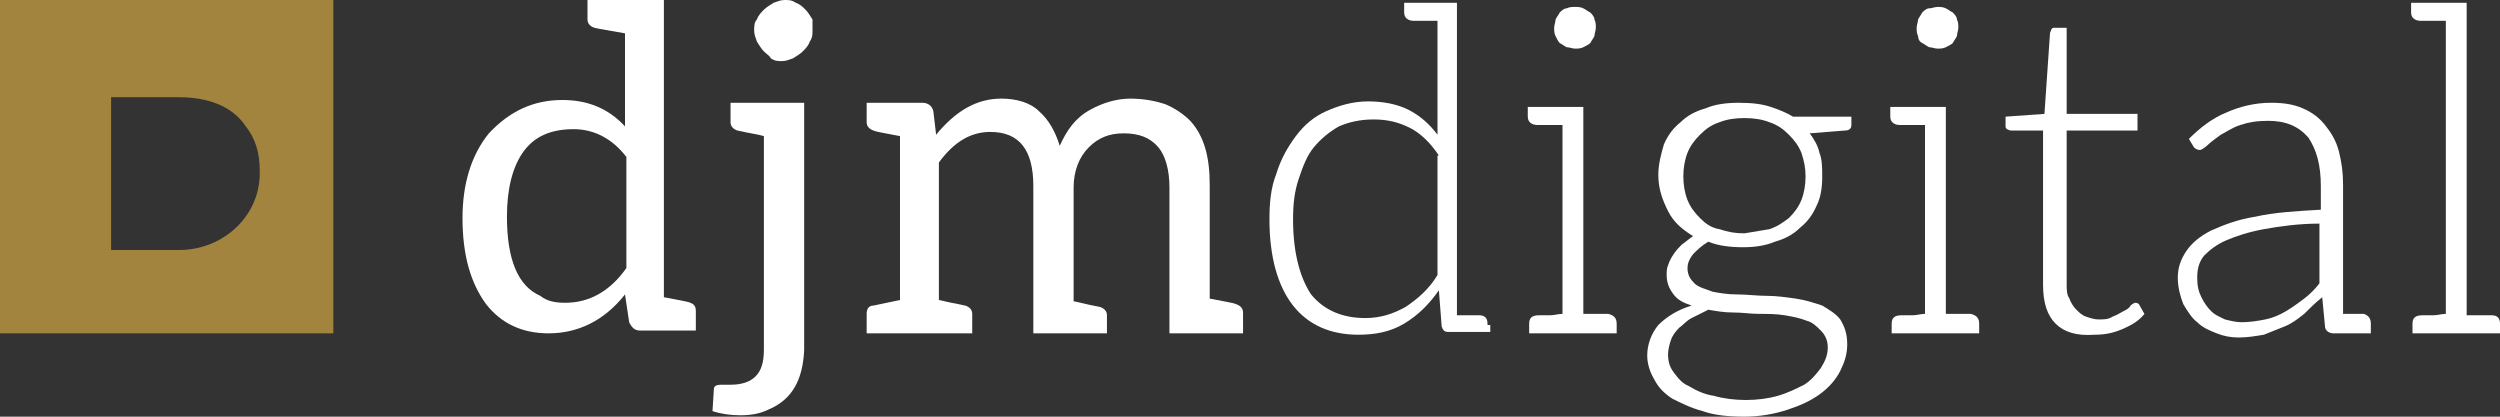 <?xml version="1.0" encoding="utf-8"?>
<!-- Generator: Adobe Illustrator 19.2.1, SVG Export Plug-In . SVG Version: 6.00 Build 0)  -->
<svg version="1.2" baseProfile="tiny" xmlns="http://www.w3.org/2000/svg" xmlns:xlink="http://www.w3.org/1999/xlink" x="0px"
	 y="0px" viewBox="0 0 180 30" xml:space="preserve">
<rect x="0" y="0" width="180" height="30" fill="#333333" stroke="none"/>
<g id="fonds_repere" display="none">
</g>
<g id="Calque_1">
	<g>
		<g>
			<g>
				<path fill="#FFFFFF" d="M40.5,7.2c1.8,0,3.3,0.6,4.5,1.9V2.4c-1.1-0.2-1.8-0.3-2.2-0.4c-0.3-0.1-0.5-0.3-0.5-0.6V0h5.5v21.4
					c1,0.2,1.7,0.3,1.9,0.4c0.3,0.1,0.4,0.3,0.4,0.6v1.4h-4c-0.4,0-0.6-0.2-0.8-0.6l-0.3-2c-1.5,1.9-3.4,2.8-5.5,2.8
					c-1.9,0-3.4-0.7-4.5-2.1c-1.1-1.5-1.7-3.5-1.7-6.2c0-2.4,0.6-4.5,1.9-6.1C36.7,8,38.4,7.2,40.5,7.2L40.5,7.2z M40.7,21.8
					c1.7,0,3.2-0.8,4.4-2.5v-8c-1-1.3-2.3-2-3.8-2c-1.6,0-2.8,0.5-3.6,1.6c-0.8,1.1-1.2,2.7-1.2,4.7c0,3.1,0.8,5,2.4,5.7
					C39.4,21.7,40,21.8,40.7,21.8L40.7,21.8z"/>
				<path fill="#FFFFFF" d="M55.3,29.5c-0.6,0.3-1.3,0.4-2,0.4s-1.4-0.1-2-0.3l0.1-1.6c0-0.2,0.2-0.3,0.5-0.3h0.7
					c0.8,0,1.4-0.2,1.8-0.6c0.4-0.4,0.6-1,0.6-1.9V9.8c-0.3-0.1-1-0.2-1.9-0.4c-0.3-0.1-0.5-0.3-0.5-0.6V7.4H55h2.9v17.8
					C57.8,27.4,57,28.8,55.3,29.5L55.3,29.5z M58.5,2.2c0,0.3,0,0.5-0.2,0.8c-0.1,0.3-0.3,0.5-0.5,0.7c-0.2,0.2-0.4,0.3-0.7,0.5
					c-0.3,0.1-0.5,0.2-0.8,0.2s-0.5,0-0.8-0.2C55.4,4,55.2,3.9,55,3.7c-0.2-0.2-0.3-0.4-0.5-0.7c-0.1-0.3-0.2-0.5-0.2-0.8
					s0-0.6,0.2-0.8c0.1-0.3,0.3-0.5,0.5-0.7c0.2-0.2,0.4-0.3,0.7-0.5c0.3-0.1,0.5-0.2,0.8-0.2s0.5,0,0.8,0.2
					c0.3,0.1,0.5,0.3,0.7,0.5s0.3,0.4,0.5,0.7C58.5,1.7,58.5,2,58.5,2.2z"/>
				<path fill="#FFFFFF" d="M67.4,9.7c1.4-1.7,2.9-2.6,4.7-2.6c1.1,0,2.1,0.3,2.7,0.9c0.7,0.6,1.2,1.5,1.5,2.5
					c0.5-1.1,1.1-2,2.2-2.6c0.9-0.5,1.9-0.8,2.9-0.8c1,0,1.9,0.2,2.5,0.4c0.7,0.3,1.3,0.7,1.8,1.2c1,1.1,1.4,2.6,1.4,4.6v8.2
					c1,0.2,1.7,0.3,1.9,0.4c0.3,0.1,0.5,0.3,0.5,0.6V24h-5.3V13.5c0-1.3-0.3-2.3-0.8-2.9c-0.6-0.7-1.4-1-2.5-1c-1,0-1.8,0.3-2.5,1
					c-0.7,0.7-1.1,1.7-1.1,2.9v8.2c0.2,0,0.8,0.2,1.9,0.4c0.3,0.1,0.5,0.3,0.5,0.6V24h-5.3V13.4c0-2.6-1-3.9-3.1-3.9
					c-1.4,0-2.6,0.7-3.7,2.2v9.9l0.9,0.2c0.6,0.1,0.9,0.2,1,0.2c0.3,0.1,0.5,0.3,0.5,0.6v1.4h-7.6v-1.4c0-0.3,0.1-0.6,0.5-0.6
					l1.9-0.4V9.8c-1-0.2-1.7-0.3-1.9-0.4c-0.3-0.1-0.5-0.3-0.5-0.6V7.4h2.3h1.7c0.4,0,0.7,0.2,0.8,0.6L67.4,9.7L67.4,9.7z"/>
				<path fill="#FFFFFF" d="M107.3,23.4v0.5h-2.2h-0.8c-0.3,0-0.4-0.1-0.5-0.4l-0.2-2.6c-0.7,1-1.5,1.8-2.5,2.4
					c-1,0.6-2.1,0.8-3.3,0.8c-2,0-3.6-0.7-4.7-2.1c-1.1-1.4-1.7-3.5-1.7-6.2c0-1.2,0.1-2.3,0.5-3.3c0.3-1,0.8-1.9,1.4-2.7
					c0.6-0.8,1.3-1.4,2.2-1.8c0.9-0.4,1.9-0.7,3-0.7c1.1,0,2.1,0.2,2.9,0.6c0.8,0.4,1.5,1,2.1,1.8V1.5c-0.3,0-0.6,0-0.8,0h-0.5
					c-0.1,0-0.2,0-0.2,0h-0.2c-0.4,0-0.7-0.2-0.7-0.6V0.2h2.3h1.5v22.5h0.7c0.2,0,0.4,0,0.5,0h0.2h0.2c0.4,0,0.6,0.2,0.6,0.6V23.4z
					 M103.6,11.2c-0.6-0.9-1.3-1.6-2.1-2c-0.8-0.4-1.6-0.6-2.6-0.6s-1.8,0.2-2.5,0.5c-0.7,0.4-1.3,0.9-1.8,1.5
					c-0.5,0.6-0.8,1.4-1.1,2.3c-0.3,0.9-0.4,1.8-0.4,2.9c0,2.4,0.5,4.2,1.3,5.4c0.9,1.1,2.2,1.7,3.9,1.7c1.1,0,2-0.3,2.9-0.8
					c0.9-0.6,1.7-1.3,2.3-2.3V11.2z"/>
				<path fill="#FFFFFF" d="M116.4,23.3v0.7h-2.3h-1.6h-2.4v-0.7c0-0.4,0.2-0.6,0.7-0.6h0.2h0.6c0.3,0,0.6-0.1,0.9-0.1V9
					c-0.3,0-0.6,0-0.8,0h-0.5c-0.1,0-0.2,0-0.3,0h-0.2c-0.4,0-0.7-0.2-0.7-0.6V7.7h2.4h1.6v14.9c0.3,0,0.6,0,0.8,0s0.4,0,0.5,0h0.3
					h0.2C116.2,22.7,116.4,22.9,116.4,23.3z M112,2.6c-0.1-0.2-0.1-0.4-0.1-0.6c0-0.2,0.1-0.4,0.1-0.6c0.1-0.2,0.2-0.3,0.3-0.5
					c0.1-0.1,0.3-0.3,0.5-0.3c0.2-0.1,0.4-0.1,0.6-0.1c0.2,0,0.4,0,0.6,0.1s0.3,0.2,0.5,0.3c0.1,0.1,0.3,0.3,0.3,0.5
					c0.1,0.2,0.1,0.4,0.1,0.6c0,0.2-0.1,0.4-0.1,0.6c-0.1,0.2-0.2,0.3-0.3,0.5c-0.1,0.1-0.3,0.2-0.5,0.3c-0.2,0.1-0.4,0.1-0.6,0.1
					c-0.2,0-0.4-0.1-0.6-0.1c-0.2-0.1-0.3-0.2-0.5-0.3C112.2,3,112.1,2.8,112,2.6z"/>
				<path fill="#FFFFFF" d="M127.5,7.7c0.6,0.2,1.1,0.4,1.6,0.7h4.2v0.6c0,0.3-0.2,0.4-0.5,0.4l-2.5,0.2c0.3,0.4,0.6,0.9,0.7,1.4
					c0.2,0.5,0.2,1.1,0.2,1.7c0,0.8-0.1,1.5-0.4,2.1c-0.3,0.7-0.7,1.2-1.2,1.6c-0.5,0.5-1.1,0.8-1.8,1c-0.7,0.3-1.5,0.4-2.3,0.4
					c-0.9,0-1.8-0.1-2.5-0.4c-0.5,0.3-0.8,0.6-1.1,0.9c-0.3,0.4-0.4,0.7-0.4,1c0,0.5,0.2,0.8,0.5,1.1c0.3,0.3,0.8,0.4,1.3,0.6
					c0.5,0.1,1.1,0.2,1.8,0.2c0.7,0,1.4,0.1,2.1,0.1c0.7,0,1.4,0.1,2.1,0.2c0.7,0.1,1.3,0.3,1.9,0.5c0.5,0.3,1,0.6,1.3,1
					c0.3,0.5,0.5,1,0.5,1.8c0,0.7-0.2,1.3-0.5,1.9c-0.3,0.6-0.8,1.2-1.5,1.7c-0.7,0.5-1.4,0.8-2.3,1.1c-0.9,0.3-2,0.5-3.1,0.5
					c-1.1,0-2.2-0.1-3-0.4c-0.8-0.2-1.6-0.6-2.2-0.9c-0.6-0.4-1-0.8-1.3-1.4c-0.3-0.5-0.5-1.1-0.5-1.7c0-0.8,0.3-1.6,0.8-2.2
					c0.6-0.6,1.4-1.1,2.4-1.4c-0.6-0.2-1-0.4-1.3-0.8c-0.3-0.4-0.5-0.8-0.5-1.4c0-0.2,0-0.5,0.1-0.7c0.1-0.3,0.2-0.5,0.4-0.8
					c0.2-0.3,0.4-0.5,0.6-0.7c0.3-0.2,0.5-0.4,0.8-0.6c-0.8-0.5-1.4-1-1.8-1.8c-0.4-0.8-0.7-1.6-0.7-2.6c0-0.8,0.2-1.5,0.4-2.2
					c0.3-0.7,0.7-1.2,1.2-1.6c0.5-0.5,1.1-0.8,1.8-1c0.7-0.3,1.5-0.4,2.4-0.4C126.2,7.4,126.9,7.5,127.5,7.7z M131.1,23.8
					c-0.3-0.3-0.6-0.6-1-0.7c-0.5-0.2-1-0.3-1.6-0.4c-0.6-0.1-1.2-0.1-1.8-0.1c-0.7,0-1.2-0.1-1.9-0.1c-0.7,0-1.2-0.1-1.8-0.2
					c-0.4,0.2-0.8,0.4-1.2,0.6c-0.4,0.2-0.6,0.5-0.9,0.7c-0.3,0.3-0.5,0.6-0.6,0.9c-0.1,0.3-0.2,0.7-0.2,1c0,0.5,0.1,0.9,0.4,1.3
					c0.3,0.4,0.6,0.8,1.1,1c0.5,0.3,1.1,0.6,1.8,0.7c0.7,0.2,1.5,0.3,2.3,0.3c0.8,0,1.6-0.1,2.3-0.3c0.7-0.2,1.3-0.5,1.9-0.8
					c0.5-0.3,0.9-0.8,1.2-1.2c0.3-0.5,0.5-0.9,0.5-1.5C131.6,24.5,131.4,24.1,131.1,23.8z M127.4,16.5c0.6-0.2,1-0.5,1.4-0.8
					c0.4-0.4,0.7-0.8,0.9-1.3c0.2-0.5,0.3-1.1,0.3-1.7c0-0.6-0.1-1.1-0.3-1.7c-0.2-0.5-0.5-0.9-0.9-1.3c-0.4-0.4-0.8-0.7-1.4-0.9
					c-0.5-0.2-1.1-0.3-1.8-0.3c-0.7,0-1.3,0.1-1.8,0.3c-0.6,0.2-1,0.5-1.4,0.9c-0.4,0.4-0.7,0.8-0.9,1.3c-0.2,0.5-0.3,1.1-0.3,1.7
					c0,0.6,0.1,1.2,0.3,1.7c0.2,0.5,0.5,0.9,0.9,1.3c0.4,0.4,0.8,0.7,1.4,0.8c0.6,0.2,1.1,0.3,1.8,0.3
					C126.2,16.7,126.8,16.6,127.4,16.5z"/>
				<path fill="#FFFFFF" d="M142.5,23.3v0.7h-2.3h-1.6h-2.4v-0.7c0-0.4,0.2-0.6,0.7-0.6h0.2h0.6c0.3,0,0.6-0.1,0.9-0.1V9
					c-0.3,0-0.6,0-0.8,0h-0.5c-0.1,0-0.2,0-0.3,0h-0.2c-0.4,0-0.7-0.2-0.7-0.6V7.7h2.4h1.6v14.9c0.3,0,0.6,0,0.8,0
					c0.2,0,0.4,0,0.5,0h0.3h0.2C142.3,22.7,142.5,22.9,142.5,23.3z M138.1,2.6c-0.1-0.2-0.1-0.4-0.1-0.6c0-0.2,0.1-0.4,0.1-0.6
					c0.1-0.2,0.2-0.3,0.3-0.5c0.1-0.1,0.3-0.3,0.5-0.3s0.4-0.1,0.6-0.1c0.2,0,0.4,0,0.6,0.1s0.3,0.2,0.5,0.3
					c0.1,0.1,0.3,0.3,0.3,0.5c0.1,0.2,0.1,0.4,0.1,0.6c0,0.2-0.1,0.4-0.1,0.6c-0.1,0.2-0.2,0.3-0.3,0.5c-0.1,0.1-0.3,0.2-0.5,0.3
					c-0.2,0.1-0.4,0.1-0.6,0.1c-0.2,0-0.4-0.1-0.6-0.1c-0.2-0.1-0.3-0.2-0.5-0.3C138.2,3,138.1,2.8,138.1,2.6z"/>
				<path fill="#FFFFFF" d="M148,23.3c-0.6-0.6-0.9-1.5-0.9-2.8V9.4h-2.3c-0.1,0-0.3-0.1-0.3-0.1c-0.1-0.1-0.1-0.1-0.1-0.3V8.4
					l2.8-0.2l0.4-5.8c0-0.1,0.1-0.2,0.1-0.3c0.1-0.1,0.1-0.1,0.3-0.1h0.8v6.2h5.1v1.2h-5.1v11c0,0.5,0,0.8,0.2,1.1
					c0.1,0.3,0.3,0.6,0.5,0.8c0.2,0.2,0.4,0.4,0.7,0.5s0.6,0.2,0.9,0.2c0.4,0,0.7,0,1-0.2c0.3-0.1,0.6-0.3,0.8-0.4
					c0.2-0.1,0.4-0.2,0.5-0.4c0.1-0.1,0.3-0.2,0.3-0.2c0.1,0,0.2,0,0.3,0.1l0.4,0.7c-0.4,0.5-0.9,0.8-1.6,1.1
					c-0.7,0.3-1.3,0.4-2,0.4C149.5,24.2,148.6,23.9,148,23.3z"/>
				<path fill="#FFFFFF" d="M170.7,23.3v0.7h-2.2H168h0c-0.3,0-0.6-0.2-0.6-0.5l-0.2-2.1c-0.5,0.4-0.9,0.8-1.3,1.2
					c-0.5,0.4-0.9,0.7-1.4,0.9c-0.5,0.2-1,0.4-1.5,0.6c-0.6,0.1-1.2,0.2-1.8,0.2c-0.6,0-1.1-0.1-1.6-0.3c-0.5-0.2-1-0.4-1.4-0.8
					c-0.4-0.3-0.7-0.8-1-1.3c-0.2-0.5-0.4-1.2-0.4-1.9c0-0.7,0.2-1.3,0.6-1.9c0.4-0.6,1-1.1,1.8-1.5c0.9-0.4,1.9-0.8,3.2-1
					c1.3-0.3,2.9-0.4,4.7-0.5v-1.7c0-1.5-0.3-2.6-0.9-3.5c-0.7-0.8-1.6-1.2-2.9-1.2c-0.8,0-1.4,0.1-2,0.3c-0.6,0.2-1,0.5-1.4,0.7
					c-0.4,0.3-0.7,0.5-0.9,0.7c-0.2,0.2-0.5,0.4-0.6,0.4c-0.2,0-0.4-0.1-0.5-0.3l-0.3-0.5c0.8-0.8,1.7-1.5,2.7-1.9
					c0.9-0.4,2-0.7,3.2-0.7c0.9,0,1.6,0.1,2.3,0.4c0.7,0.3,1.2,0.7,1.6,1.2c0.4,0.5,0.8,1.1,1,1.9c0.2,0.8,0.3,1.5,0.3,2.4v9.3
					c0.3,0,0.5,0,0.8,0h0.5h0.2C170.5,22.7,170.7,22.9,170.7,23.3z M167,16.1c-1.5,0-2.9,0.2-4,0.4s-2,0.5-2.7,0.8
					c-0.7,0.3-1.2,0.7-1.6,1.1c-0.4,0.5-0.5,1-0.5,1.6c0,0.6,0.1,1,0.3,1.4c0.2,0.4,0.4,0.7,0.7,1c0.3,0.3,0.6,0.4,1,0.6
					c0.4,0.1,0.8,0.2,1.2,0.2c0.6,0,1.2-0.1,1.7-0.2c0.5-0.1,1-0.3,1.5-0.6c0.5-0.3,0.9-0.6,1.3-0.9c0.4-0.3,0.8-0.7,1.1-1.1V16.1z"
					/>
				<path fill="#FFFFFF" d="M180,23.3v0.7h-2.3h-1.6h-2.4v-0.7c0-0.4,0.2-0.6,0.7-0.6h0.2h0.6c0.3,0,0.6-0.1,0.9-0.1V1.5
					c-0.3,0-0.6,0-0.8,0h-0.5c-0.1,0-0.2,0-0.3,0h-0.2c-0.4,0-0.7-0.2-0.7-0.6V0.2h2.4h1.6v22.5c0.3,0,0.6,0,0.8,0
					c0.2,0,0.4,0,0.5,0h0.3h0.2C179.8,22.7,180,22.9,180,23.3z"/>
			</g>
			<path fill="#A3843F" d="M0,0v24h24V0H0z M12.9,18H8V7h4.9c2,0,3.8,0.6,4.8,2.1c0.7,0.9,1,1.9,1,3.2C18.8,15.5,16.1,18,12.9,18z"
				/>
		</g>
	</g>
</g>
<g id="reperes">
</g>
</svg>
